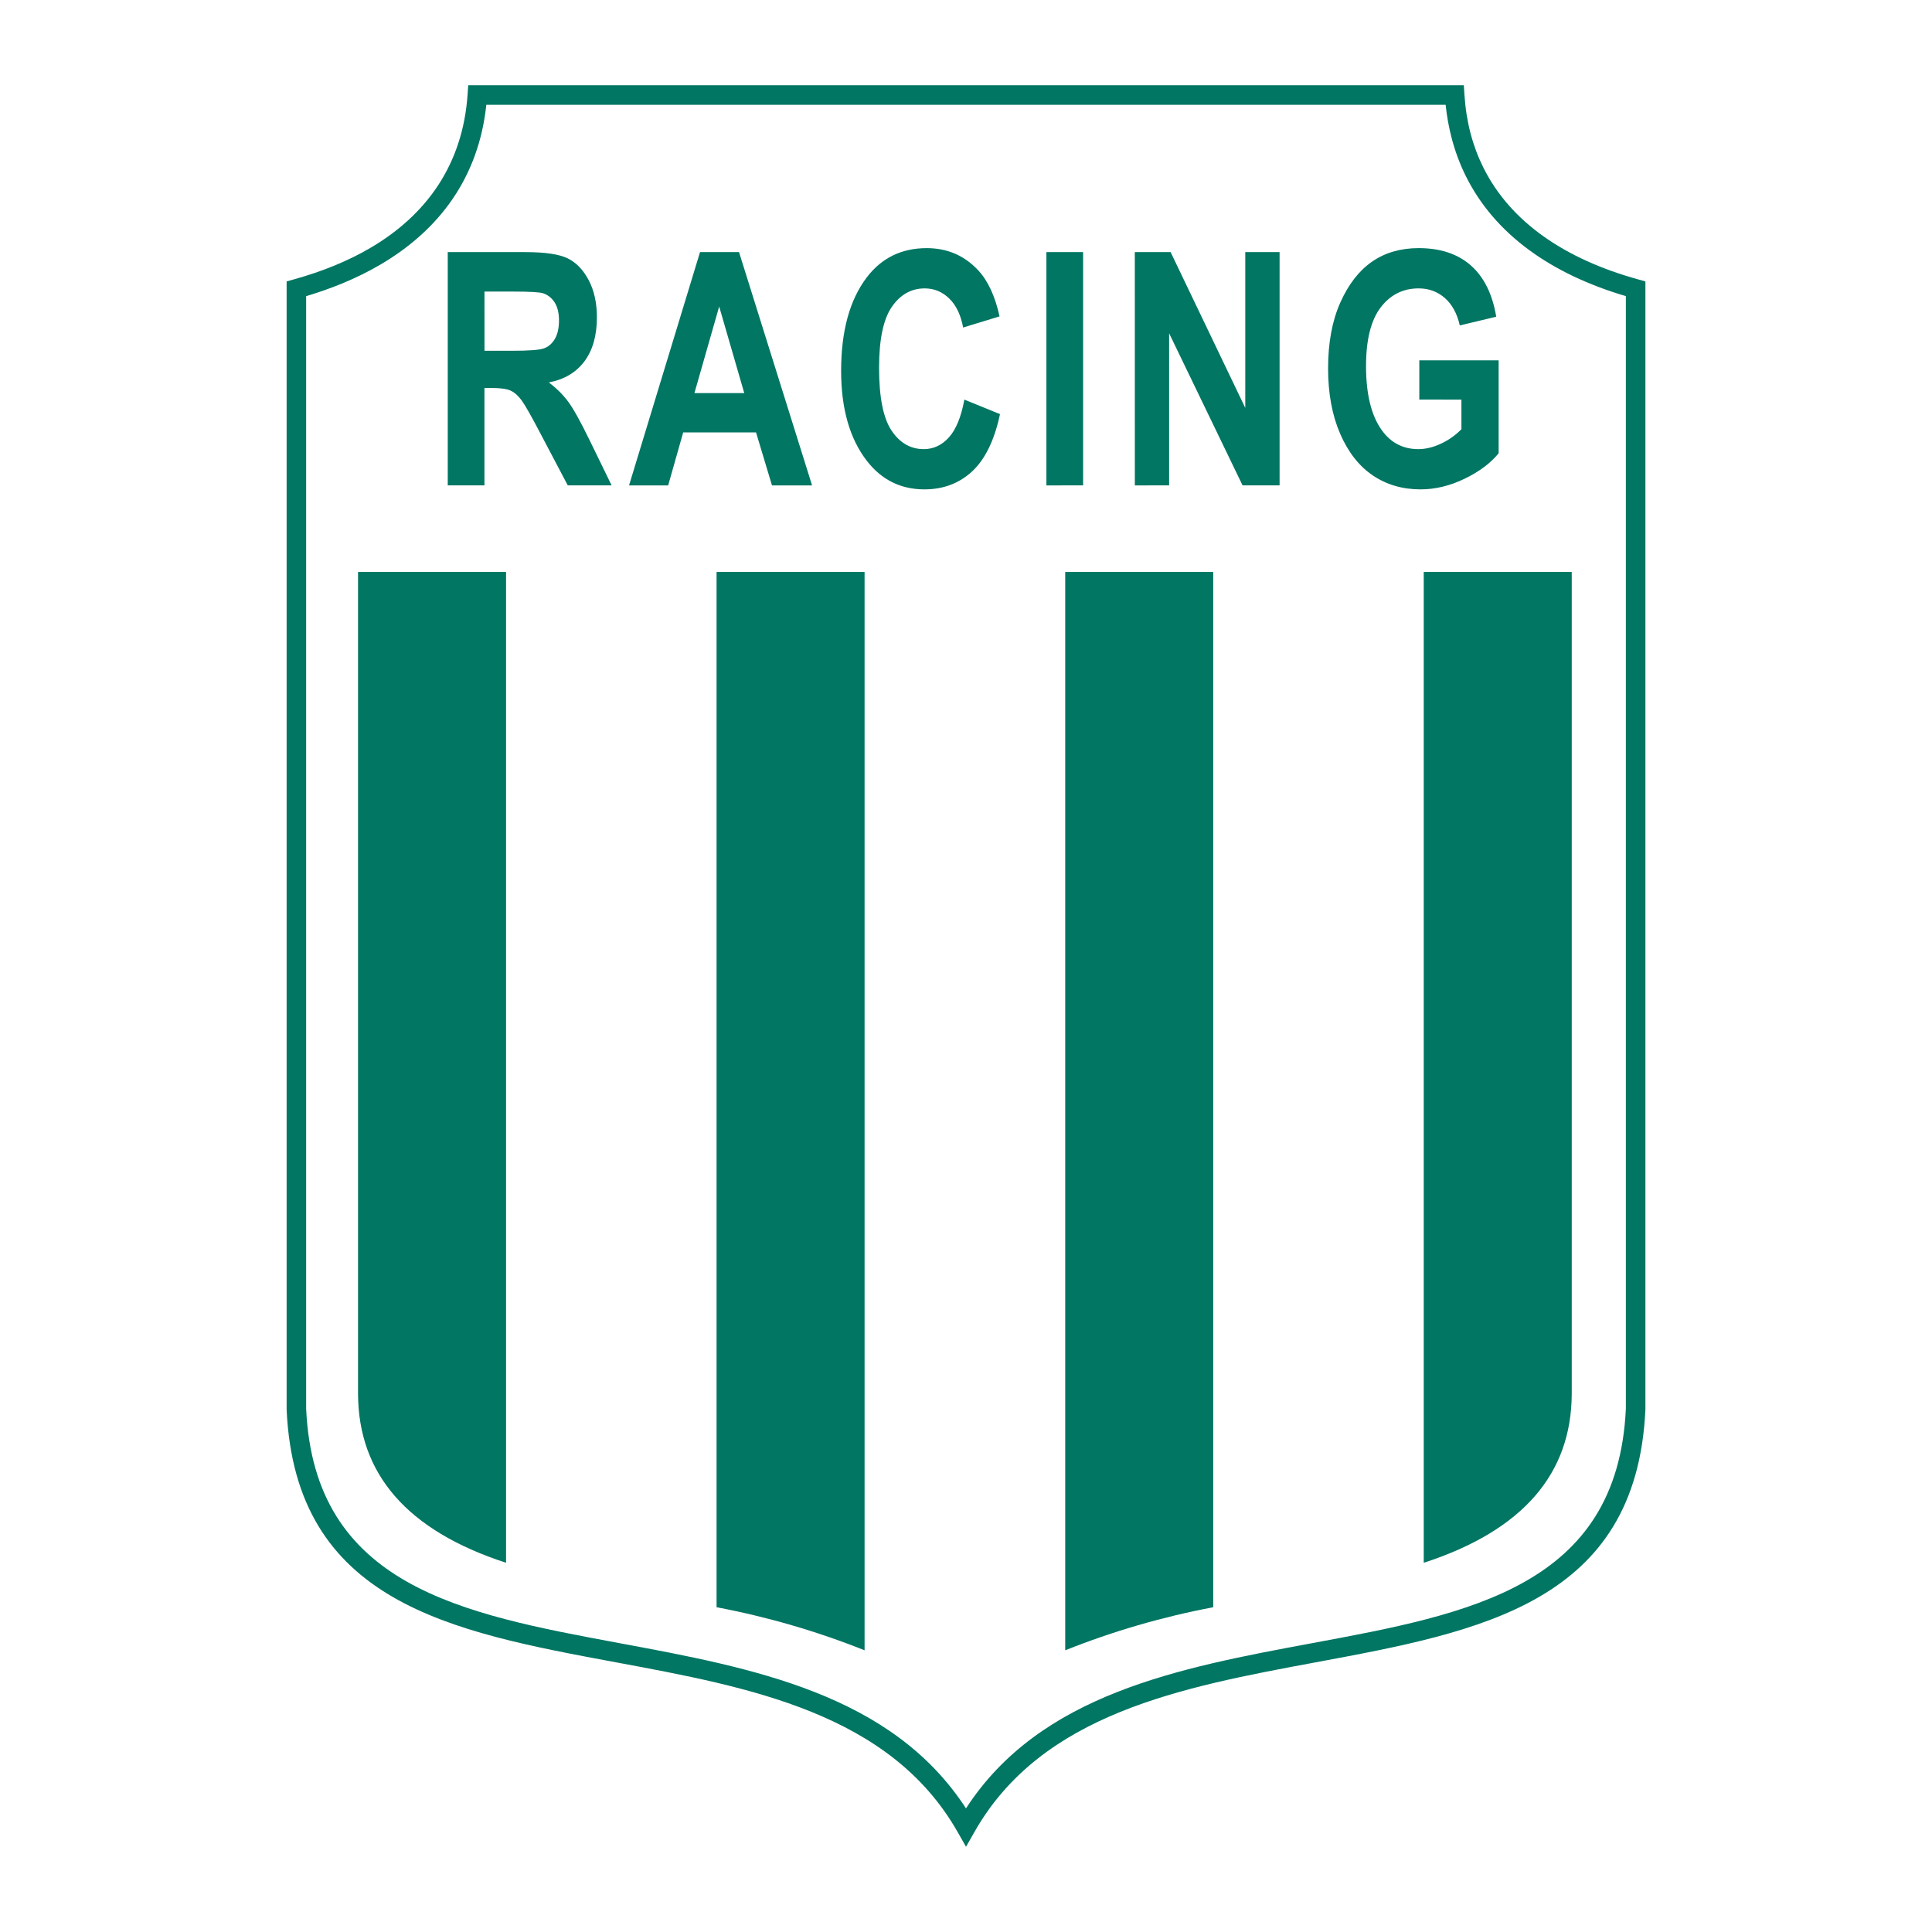<?xml version="1.0" encoding="utf-8"?>
<!-- Generator: Adobe Illustrator 13.0.0, SVG Export Plug-In . SVG Version: 6.00 Build 14948)  -->
<!DOCTYPE svg PUBLIC "-//W3C//DTD SVG 1.0//EN" "http://www.w3.org/TR/2001/REC-SVG-20010904/DTD/svg10.dtd">
<svg version="1.0" id="Layer_1" xmlns="http://www.w3.org/2000/svg" xmlns:xlink="http://www.w3.org/1999/xlink" x="0px" y="0px"
	 width="192.756px" height="192.756px" viewBox="0 0 192.756 192.756" enable-background="new 0 0 192.756 192.756"
	 xml:space="preserve">
<g>
	<polygon fill-rule="evenodd" clip-rule="evenodd" fill="#FFFFFF" points="0,0 192.756,0 192.756,192.756 0,192.756 0,0 	"/>
	<path fill="#007663" d="M144.231,10.453H48.521c-0.762,7.192-4.624,12.464-10.595,15.961c-1.197,0.701-2.475,1.328-3.827,1.883
		c-1.134,0.466-2.32,0.881-3.554,1.248v111.008c0.806,17.727,15.562,20.469,31.261,23.385c13.244,2.461,27.13,5.041,34.571,16.484
		c7.424-11.443,21.305-14.025,34.55-16.486c15.694-2.914,30.458-5.658,31.285-23.383V29.546
		c-7.419-2.192-13.082-6.142-15.979-12.002c-0.584-1.18-1.055-2.439-1.404-3.778C144.551,12.699,144.35,11.595,144.231,10.453
		L144.231,10.453z M47.626,8.504h97.504h0.916l0.059,0.914c0,0.003,0,0.005,0,0.007h0.001c0.088,1.375,0.292,2.659,0.604,3.854
		c0.314,1.203,0.739,2.337,1.267,3.405c2.726,5.51,8.228,9.193,15.47,11.194l0.716,0.198v0.739v111.782v0.041
		c-0.899,19.27-16.402,22.148-32.885,25.211c-13.328,2.477-27.322,5.076-34.053,16.918l-0.844,1.486l-0.846-1.486
		c-6.748-11.84-20.75-14.441-34.078-16.916c-16.487-3.062-31.983-5.941-32.86-25.213v-0.041V28.814v-0.738l0.716-0.199l0.006-0.002
		c1.417-0.394,2.768-0.852,4.043-1.375c1.273-0.523,2.47-1.11,3.583-1.762c5.657-3.314,9.234-8.373,9.708-15.325l0.062-0.91H47.626
		L47.626,8.504z"/>
	<path fill-rule="evenodd" clip-rule="evenodd" fill="#007663" d="M35.723,57.063H50.49v98.856
		c-9.956-3.236-14.724-8.918-14.768-16.826V57.063L35.723,57.063z"/>
	<path fill-rule="evenodd" clip-rule="evenodd" fill="#007663" d="M156.813,57.063h-14.767v98.856
		c9.955-3.236,14.723-8.918,14.767-16.826V57.063L156.813,57.063z"/>
	<path fill-rule="evenodd" clip-rule="evenodd" fill="#007663" d="M71.492,57.063h14.767V164.65
		c-4.766-1.902-9.688-3.334-14.767-4.297V57.063L71.492,57.063z"/>
	<path fill-rule="evenodd" clip-rule="evenodd" fill="#007663" d="M121.044,57.063h-14.767V164.65
		c4.766-1.902,9.688-3.334,14.767-4.297V57.063L121.044,57.063z"/>
	<path fill-rule="evenodd" clip-rule="evenodd" fill="#007663" d="M44.672,48.428V25.153h7.735c1.978,0,3.392,0.211,4.238,0.625
		c0.846,0.418,1.547,1.145,2.09,2.175c0.544,1.031,0.818,2.273,0.818,3.71c0,1.816-0.419,3.286-1.249,4.393
		c-0.83,1.111-2.018,1.812-3.549,2.1c0.785,0.591,1.438,1.242,1.95,1.943c0.516,0.701,1.22,1.969,2.106,3.79l2.211,4.538h-4.375
		l-2.667-5.062c-0.958-1.834-1.611-2.983-1.95-3.439c-0.342-0.461-0.708-0.782-1.091-0.955c-0.383-0.173-1.003-0.262-1.849-0.262
		h-0.757v9.718H44.672L44.672,48.428z M48.338,34.992l2.723,0.004c1.664,0,2.727-0.076,3.179-0.229
		c0.451-0.152,0.822-0.464,1.104-0.929c0.282-0.465,0.427-1.09,0.427-1.858c0-0.74-0.141-1.339-0.423-1.788
		c-0.282-0.448-0.668-0.76-1.152-0.929c-0.342-0.114-1.342-0.173-2.985-0.173h-2.876L48.338,34.992L48.338,34.992z M81.021,48.428
		h-4l-1.591-5.286h-7.268l-1.499,5.286h-3.903l7.082-23.275h3.891L81.021,48.428L81.021,48.428z M74.254,39.217l-2.502-8.636
		l-2.469,8.64L74.254,39.217L74.254,39.217z M96.214,39.868l3.557,1.449c-0.556,2.603-1.482,4.504-2.771,5.704
		c-1.29,1.2-2.885,1.804-4.77,1.804c-2.369,0-4.294-0.959-5.765-2.873c-1.696-2.209-2.546-5.197-2.546-8.953
		c0-3.972,0.854-7.081,2.558-9.324c1.482-1.944,3.48-2.919,5.982-2.919c2.039,0,3.747,0.73,5.116,2.192
		c0.979,1.035,1.7,2.577,2.15,4.618l-3.633,1.111c-0.233-1.259-0.697-2.227-1.386-2.894c-0.689-0.672-1.507-1.01-2.445-1.01
		c-1.341,0-2.437,0.617-3.283,1.842c-0.846,1.225-1.273,3.257-1.273,6.079c0,2.932,0.415,5.019,1.241,6.257
		c0.826,1.238,1.902,1.859,3.223,1.859c0.967,0,1.809-0.397,2.514-1.183c0.705-0.786,1.216-2.041,1.531-3.756V39.868L96.214,39.868z
		 M104.4,48.428V25.153h3.662v23.275H104.4L104.4,48.428z M113.224,48.428l-0.004-23.275h3.573l7.448,15.543V25.153h3.424v23.275
		h-3.693l-7.328-15.176v15.176H113.224L113.224,48.428z M141.605,39.868v-3.92h7.915v9.273c-0.798,0.984-1.93,1.834-3.392,2.54
		c-1.462,0.709-2.933,1.064-4.402,1.064c-1.797,0-3.385-0.465-4.754-1.386c-1.37-0.925-2.462-2.315-3.264-4.162
		c-0.801-1.846-1.204-4.022-1.204-6.519c0-2.561,0.407-4.753,1.217-6.569c0.813-1.821,1.869-3.186,3.166-4.082
		c1.298-0.9,2.853-1.352,4.657-1.352c2.167,0,3.907,0.579,5.213,1.736c1.305,1.157,2.15,2.864,2.521,5.108l-3.634,0.87
		c-0.27-1.191-0.773-2.108-1.498-2.742c-0.726-0.633-1.596-0.955-2.603-0.955c-1.563,0-2.832,0.638-3.799,1.91
		c-0.967,1.276-1.454,3.224-1.454,5.839c0,2.805,0.523,4.938,1.571,6.396c0.897,1.259,2.118,1.893,3.649,1.893
		c0.717,0,1.462-0.178,2.231-0.533c0.773-0.355,1.462-0.84,2.066-1.453v-2.953L141.605,39.868L141.605,39.868z"/>
</g>
</svg>
